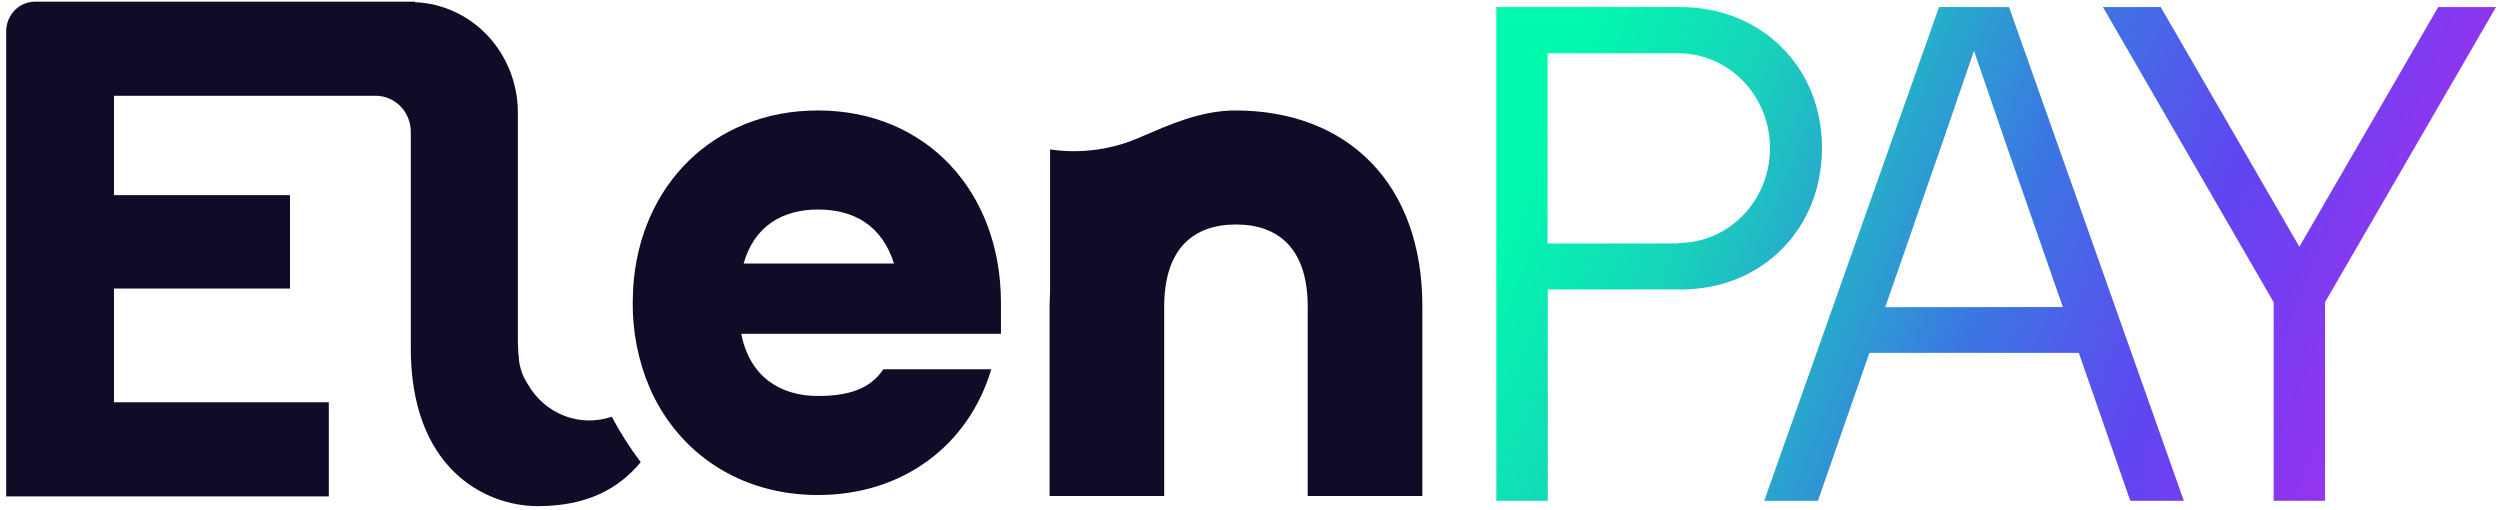 <svg width="103" height="21" viewBox="0 0 103 21" fill="none" xmlns="http://www.w3.org/2000/svg">
<g id="ElenPAY Logo-03 1" clip-path="url(#clip0_23_1681)">
<path id="Vector" d="M75.066 6.093C75.066 2.711 72.515 0.292 69.243 0.292H61.649V20.633H63.769V11.926H69.252C72.6 11.926 75.066 9.434 75.066 6.093ZM69.146 10.03H63.76V2.194H69.146C70.148 2.194 71.109 2.606 71.818 3.339C72.526 4.072 72.924 5.066 72.924 6.103C72.924 7.139 72.526 8.133 71.818 8.866C71.109 9.599 70.148 10.011 69.146 10.011V10.03Z" fill="url(#paint0_linear_23_1681)"/>
<path id="Vector_2" d="M81.946 0.292H79.889L72.685 20.633H74.899L77.02 14.537H85.647L87.768 20.633H89.974L82.773 0.292H81.946ZM77.671 12.656L80.028 5.877L81.328 2.094L82.621 5.855L84.99 12.65L77.671 12.656Z" fill="url(#paint1_linear_23_1681)"/>
<path id="Vector_3" d="M100.455 0.292L94.733 10.165L89.022 0.292H86.641L93.675 12.453V20.633H95.79V12.453L102.836 0.292H100.455Z" fill="url(#paint2_linear_23_1681)"/>
<path id="Vector_4" d="M50.894 4.551C49.44 4.551 48.092 5.178 47.056 5.62C45.865 6.161 44.551 6.347 43.263 6.156V11.967C43.263 12.183 43.242 12.406 43.242 12.634V20.436H47.965V12.634C47.965 10.255 49.158 9.249 50.921 9.249C52.684 9.249 53.878 10.255 53.878 12.634V20.436H58.601V12.634C58.61 7.544 55.499 4.551 50.894 4.551Z" fill="#100B26"/>
<path id="Vector_5" d="M41.239 12.472C41.239 7.902 38.171 4.551 33.696 4.551C29.422 4.551 26.35 7.61 26.086 11.87C26.086 12.067 26.068 12.271 26.068 12.472C26.058 13.676 26.296 14.87 26.765 15.973C27.934 18.655 30.473 20.395 33.696 20.395C37.222 20.395 39.919 18.323 40.84 15.214H36.392C35.847 16.038 34.929 16.314 33.696 16.314C32.148 16.314 30.885 15.521 30.54 13.753H41.239V12.472ZM30.637 10.857C31.067 9.334 32.215 8.632 33.705 8.632C35.196 8.632 36.344 9.303 36.832 10.857H30.637Z" fill="#100B26"/>
<path id="Vector_6" d="M26.398 19.041C25.489 20.135 24.187 20.853 22.157 20.853C19.97 20.853 16.886 19.285 16.925 14.255C16.925 14.183 16.925 9.425 16.925 5.441C16.926 5.244 16.889 5.05 16.816 4.868C16.743 4.686 16.637 4.521 16.502 4.382C16.367 4.243 16.207 4.133 16.032 4.058C15.856 3.983 15.667 3.945 15.477 3.946H4.696V8.04H11.948V11.889H4.696V16.574H13.547V20.451H0.254V1.298C0.254 1.136 0.284 0.977 0.344 0.828C0.403 0.679 0.49 0.543 0.6 0.429C0.71 0.315 0.841 0.224 0.985 0.163C1.129 0.101 1.283 0.069 1.439 0.069H17.095V0.091C18.234 0.134 19.313 0.633 20.104 1.482C20.895 2.332 21.337 3.465 21.336 4.645V13.916C21.336 14.092 21.336 14.255 21.351 14.405C21.351 14.499 21.351 14.593 21.375 14.678C21.373 14.708 21.373 14.739 21.375 14.769C21.409 15.149 21.536 15.514 21.745 15.828C22.088 16.427 22.617 16.886 23.247 17.13C23.876 17.373 24.567 17.388 25.205 17.17C25.554 17.826 25.953 18.451 26.398 19.041Z" fill="#100B26"/>
</g>
<defs>
<linearGradient id="paint0_linear_23_1681" x1="62.094" y1="8.685" x2="98.294" y2="23.65" gradientUnits="userSpaceOnUse">
<stop stop-color="#01FAAE"/>
<stop offset="0.19" stop-color="#18D1BB"/>
<stop offset="0.44" stop-color="#3B77E2"/>
<stop offset="0.65" stop-color="#6145F1"/>
<stop offset="0.87" stop-color="#9733EF"/>
<stop offset="0.97" stop-color="#9733EF"/>
</linearGradient>
<linearGradient id="paint1_linear_23_1681" x1="65.811" y1="5.19" x2="102.011" y2="20.156" gradientUnits="userSpaceOnUse">
<stop stop-color="#01FAAE"/>
<stop offset="0.19" stop-color="#18D1BB"/>
<stop offset="0.44" stop-color="#3B77E2"/>
<stop offset="0.65" stop-color="#6145F1"/>
<stop offset="0.87" stop-color="#9733EF"/>
</linearGradient>
<linearGradient id="paint2_linear_23_1681" x1="68.743" y1="-2.595" x2="104.944" y2="12.367" gradientUnits="userSpaceOnUse">
<stop stop-color="#01FAAE"/>
<stop offset="0.19" stop-color="#18D1BB"/>
<stop offset="0.44" stop-color="#3B77E2"/>
<stop offset="0.65" stop-color="#6145F1"/>
<stop offset="0.87" stop-color="#9733EF"/>
</linearGradient>
<clipPath id="clip0_23_1681">
<rect width="103" height="21" fill="white"/>
</clipPath>
</defs>
</svg>
